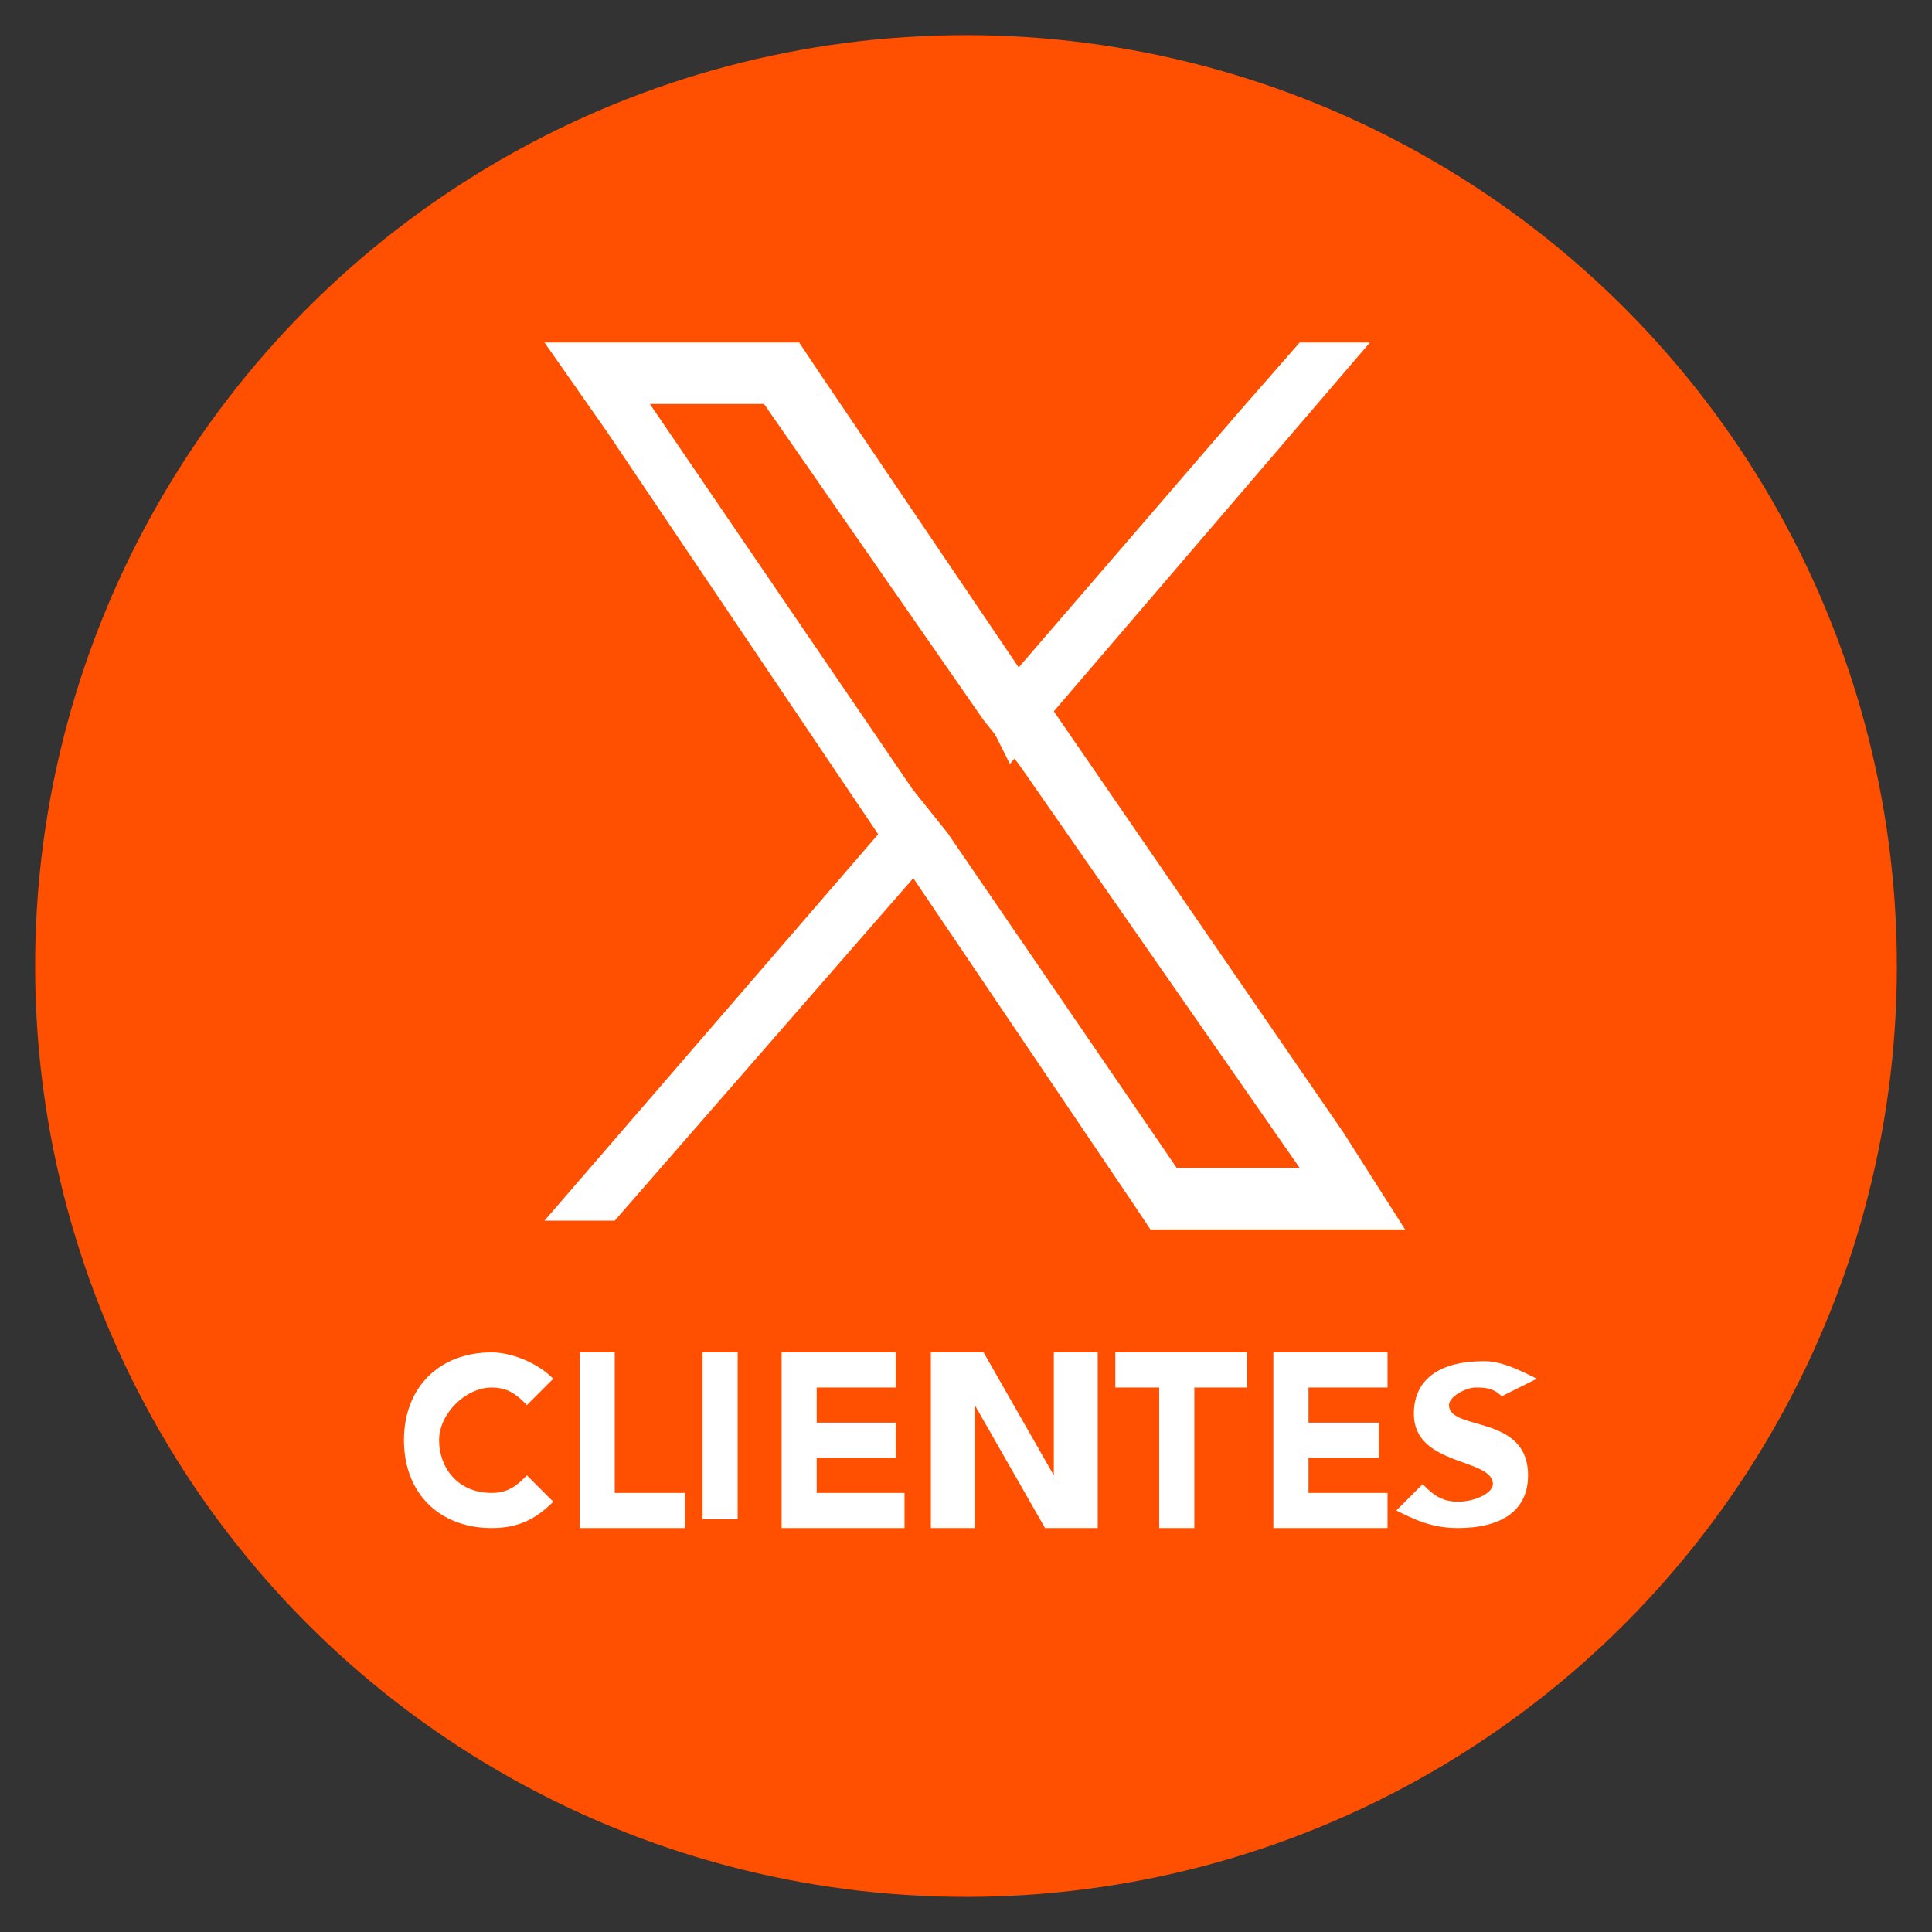 <?xml version="1.0" encoding="utf-8"?>
<!-- Generator: Adobe Illustrator 27.8.1, SVG Export Plug-In . SVG Version: 6.00 Build 0)  -->
<svg version="1.1" id="Capa_1" xmlns="http://www.w3.org/2000/svg" xmlns:xlink="http://www.w3.org/1999/xlink" x="0px" y="0px"
	 viewBox="0 0 22 22" style="enable-background:new 0 0 22 22;" xml:space="preserve">
<rect x="0" y="0" width="22" height="22" fill="#333333" stroke="none"/>
<style type="text/css">
	.st0{fill:#FE5000;}
	.st1{fill:#FFFFFF;}
</style>
<g>
	<circle class="st0" cx="11" cy="11" r="10.6"/>
	<g>
		<g>
			<g>
				<path class="st1" d="M15.3,12.9L12,8.1l-0.4-0.5L9.3,4.2L9.1,3.9H6.2l0.7,1L10,9.5l0.4,0.5l2.5,3.7l0.2,0.3H16L15.3,12.9z
					 M13.4,13.3l-2.6-3.8L10.4,9l-3-4.4h1.3l2.5,3.6l0.4,0.5l3.2,4.6H13.4z"/>
				<polygon class="st1" points="10.4,9 10.8,9.5 10.4,10 7,13.9 6.2,13.9 10,9.5 				"/>
				<polygon class="st1" points="15.6,3.9 12,8.1 11.5,8.7 11.2,8.1 11.6,7.6 14.1,4.7 14.8,3.9 				"/>
			</g>
		</g>
	</g>
</g>
<g>
	<path class="st1" d="M6,16c-0.1-0.1-0.2-0.2-0.4-0.2c-0.3,0-0.6,0.3-0.6,0.6s0.2,0.6,0.6,0.6c0.2,0,0.3-0.1,0.4-0.2l0.3,0.3
		c-0.2,0.2-0.4,0.3-0.7,0.3c-0.6,0-1-0.4-1-1c0-0.6,0.4-1,1-1c0.2,0,0.5,0.1,0.7,0.3L6,16z"/>
	<polygon class="st1" points="6.6,15.4 7,15.4 7,17 7.8,17 7.8,17.4 6.6,17.4 	"/>
	<rect x="8" y="15.4" class="st1" width="0.4" height="1.9"/>
	<polygon class="st1" points="8.9,15.4 10.2,15.4 10.2,15.8 9.3,15.8 9.3,16.2 10.2,16.2 10.2,16.6 9.3,16.6 9.3,17 10.3,17 
		10.3,17.4 8.9,17.4 8.9,15.4 	"/>
	<polygon class="st1" points="10.6,15.4 11.2,15.4 12,16.8 12,16.8 12,15.4 12.5,15.4 12.5,17.4 11.9,17.4 11.1,16 11.1,16 
		11.1,17.4 10.6,17.4 	"/>
	<polygon class="st1" points="13.2,15.8 12.7,15.8 12.7,15.4 14.2,15.4 14.2,15.8 13.6,15.8 13.6,17.4 13.2,17.4 	"/>
	<polygon class="st1" points="14.5,15.4 15.8,15.4 15.8,15.8 14.9,15.8 14.9,16.2 15.7,16.2 15.7,16.6 14.9,16.6 14.9,17 15.8,17 
		15.8,17.4 14.5,17.4 	"/>
	<path class="st1" d="M17.1,15.9c-0.1-0.1-0.2-0.1-0.3-0.1c-0.1,0-0.3,0.1-0.3,0.2c0,0.3,0.9,0.1,0.9,0.8c0,0.4-0.3,0.6-0.8,0.6
		c-0.3,0-0.5-0.1-0.7-0.2l0.3-0.3c0.1,0.1,0.2,0.2,0.4,0.2S17,17,17,16.9c0-0.3-0.9-0.2-0.9-0.8c0-0.4,0.3-0.6,0.8-0.6
		c0.2,0,0.4,0.1,0.6,0.2L17.1,15.9z"/>
</g>
</svg>
